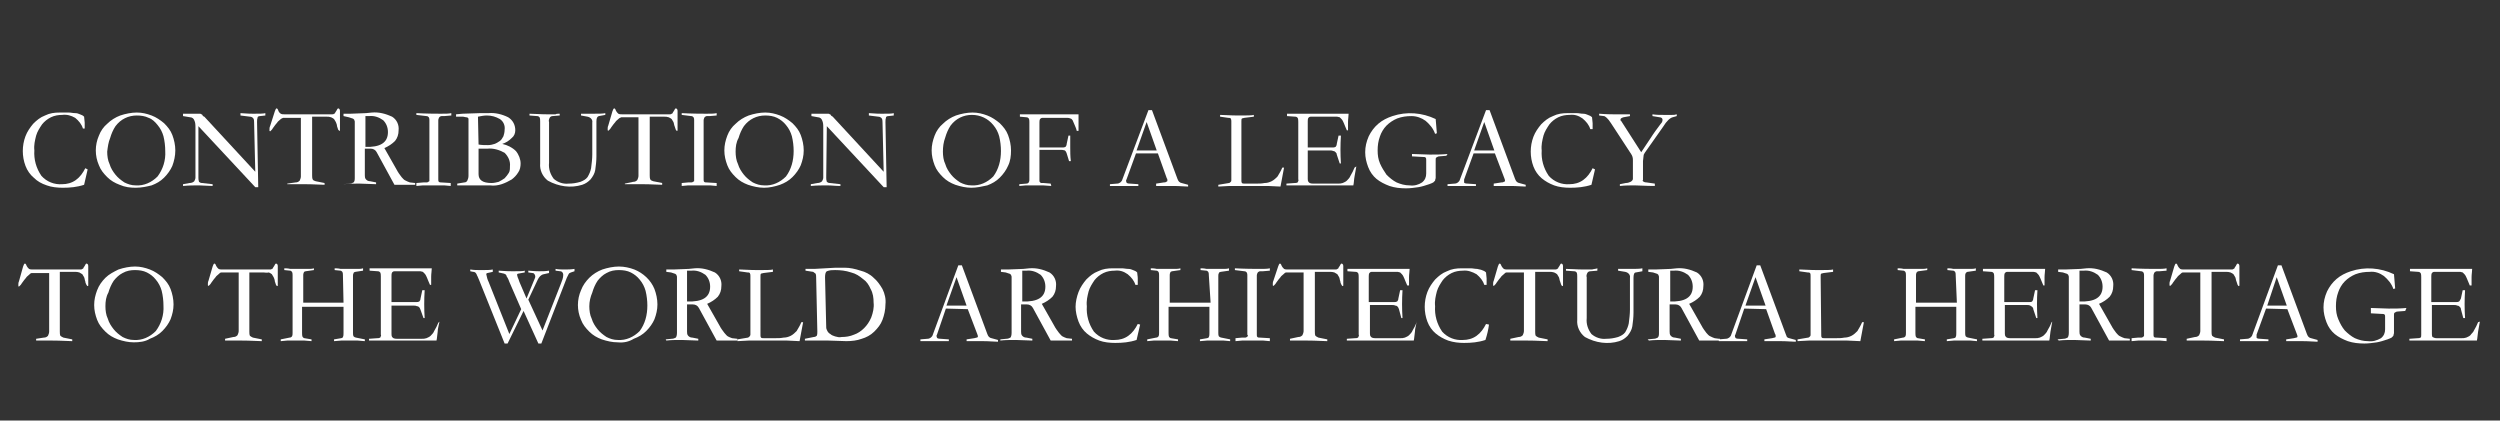 <?xml version="1.0" encoding="utf-8"?>
<!-- Generator: Adobe Illustrator 22.1.0, SVG Export Plug-In . SVG Version: 6.00 Build 0)  -->
<svg version="1.1" id="图层_1" xmlns="http://www.w3.org/2000/svg" xmlns:xlink="http://www.w3.org/1999/xlink" x="0px" y="0px"
	 viewBox="0 0 422.1 71" style="enable-background:new 0 0 422.1 71;" xml:space="preserve">
<rect x="0" y="0" width="422.1" height="71" fill="#333333" stroke="none"/>
<style type="text/css">
	.st0{fill:#FFFFFF;}
</style>
<path class="st0" d="M14.8,28.6c-0.2,0.9-0.4,1.7-0.6,2.6c-1.2,0.4-2.4,0.5-3.6,0.5c-0.9,0-1.9-0.1-2.7-0.4C7,31,6.3,30.6,5.7,30
	c-0.6-0.5-1.1-1.2-1.4-2c-0.6-1.6-0.6-3.4,0-5c0.3-0.8,0.8-1.5,1.3-2.1c0.6-0.6,1.2-1.1,2-1.4c0.8-0.4,1.6-0.5,2.5-0.5
	c0.6,0,1.1,0,1.5,0c0.4,0,0.7,0.1,1.1,0.1c0.3,0,0.6,0.1,0.8,0.2c0.3,0.1,0.5,0.2,0.7,0.4c0,0.3,0.1,0.7,0.1,1s0,0.7,0,1H14
	c-0.2-0.7-0.7-1.3-1.3-1.8c-0.7-0.4-1.4-0.6-2.2-0.5c-0.6,0-1.3,0.1-1.9,0.4c-0.6,0.3-1.1,0.7-1.5,1.2c-0.4,0.6-0.8,1.2-1,1.9
	c-0.2,0.8-0.4,1.6-0.3,2.5c-0.1,1.5,0.3,3,1.2,4.3c0.9,1,2.2,1.5,3.5,1.4c0.8,0,1.6-0.2,2.3-0.7c0.7-0.5,1.2-1.2,1.6-2L14.8,28.6z"
	/>
<path class="st0" d="M22.9,31.7c-0.9,0-1.8-0.1-2.7-0.5c-0.8-0.3-1.5-0.7-2.1-1.3c-0.6-0.6-1.1-1.2-1.4-2c-0.7-1.6-0.7-3.4,0-5
	c0.3-0.8,0.8-1.5,1.4-2c0.6-0.6,1.4-1.1,2.2-1.4c0.9-0.3,1.9-0.5,2.8-0.5c0.9,0,1.7,0.2,2.5,0.5c0.8,0.3,1.5,0.8,2.1,1.3
	c0.6,0.6,1.1,1.2,1.4,2c0.3,0.8,0.5,1.7,0.5,2.6c0,0.9-0.2,1.8-0.5,2.6c-0.3,0.7-0.8,1.4-1.4,2c-0.6,0.6-1.3,1-2.1,1.3
	C24.8,31.5,23.9,31.7,22.9,31.7z M18.1,25.6c0,0.7,0.1,1.5,0.4,2.1c0.2,0.7,0.6,1.3,1,1.8c0.4,0.5,0.9,0.9,1.5,1.3
	c0.6,0.3,1.2,0.5,1.9,0.5c1.4,0.1,2.7-0.5,3.7-1.5c0.9-1.2,1.4-2.7,1.3-4.3c0-0.8-0.1-1.7-0.3-2.5c-0.2-0.7-0.5-1.3-1-1.9
	c-0.4-0.5-0.9-1-1.5-1.2c-0.6-0.3-1.3-0.4-2-0.4c-1.4,0-2.7,0.6-3.6,1.8c-0.4,0.6-0.7,1.3-0.9,2C18.3,24,18.2,24.8,18.1,25.6z"/>
<path class="st0" d="M33.5,30c0,0.2,0,0.4,0.1,0.7c0.1,0.1,0.3,0.2,0.5,0.2l1.8,0.2v0.3c-0.8,0-1.6-0.1-2.3-0.1
	c-0.8,0-1.7,0-2.7,0.1v-0.3l1.1-0.2c0.3,0,0.6-0.1,0.8-0.3c0.1-0.2,0.2-0.4,0.2-0.6v-8.4c0-0.5,0-0.9-0.2-1.3
	c-0.1-0.3-0.4-0.5-0.7-0.5l-1.2-0.2v-0.4h2.4h0.4c0.1,0,0.2,0,0.3,0.1c0.1,0,0.2,0.1,0.2,0.2c0.1,0.1,0.2,0.2,0.3,0.2l8.6,9.3
	l-0.2-8.4c0-0.2,0-0.5-0.2-0.7c-0.1-0.1-0.3-0.2-0.5-0.2l-1.6-0.2v-0.4c0.4,0,1.1,0.1,2.1,0.1s1.8,0,2.1-0.1v0.4l-0.9,0.1
	c-0.2,0-0.4,0.1-0.4,0.2c-0.1,0.3-0.1,0.5-0.1,0.8l0.2,11h-0.5l-9.6-10.3L33.5,30z"/>
<path class="st0" d="M46.4,18.8c0.1-0.3,0.2-0.5,0.3-0.5s0.2,0.1,0.3,0.4c0.1,0.3,0.3,0.4,0.4,0.5c0.2,0.1,0.4,0.1,0.6,0.1h8.1
	c0.1,0,0.2,0,0.3-0.1c0.1,0,0.2-0.1,0.2-0.2c0.1-0.1,0.1-0.2,0.2-0.3c0.1-0.2,0.2-0.4,0.3-0.4c0.1,0,0.3,0.1,0.3,0.4v3.1
	c0,0.1,0,0.2,0,0.2c0,0.1-0.1,0.1-0.1,0.1s-0.1-0.1-0.2-0.2c-0.1-0.2-0.1-0.4-0.2-0.6c0-0.2-0.1-0.5-0.2-0.7
	c-0.1-0.2-0.2-0.3-0.3-0.5c-0.1-0.1-0.3-0.2-0.5-0.3c-0.3-0.1-0.5-0.1-0.8-0.1h-2.4v9.9c0,0.2,0,0.5,0.1,0.7
	c0.1,0.2,0.3,0.2,0.5,0.3l1.5,0.3v0.3c-0.7,0-1.8-0.1-3.4-0.1h-1.9c-0.5,0-0.8,0-1,0V31l1.4-0.2c0.3,0,0.5-0.1,0.7-0.3
	c0.1-0.2,0.2-0.5,0.2-0.7v-9.9h-2.4c-0.2,0-0.4,0-0.6,0c-0.2,0.1-0.3,0.1-0.5,0.3c-0.2,0.2-0.4,0.3-0.5,0.5
	c-0.2,0.2-0.4,0.5-0.7,0.9c-0.1,0.2-0.2,0.3-0.4,0.5c-0.1,0.1-0.1,0.1-0.2,0c0-0.1,0-0.2,0-0.3c0-0.1,0-0.3,0.1-0.5L46.4,18.8z"/>
<path class="st0" d="M58,31.1l1-0.1c0.3,0,0.5-0.1,0.7-0.2c0.2-0.2,0.2-0.5,0.2-0.8v-9c0-0.2,0-0.3,0-0.5c0-0.1-0.1-0.2-0.1-0.3
	c-0.1-0.1-0.2-0.2-0.3-0.2c-0.2-0.1-0.4-0.1-0.6-0.2L58,19.6c0-0.1,0-0.1,0-0.2c0,0,0-0.1,0-0.2h0.7c0.2,0,0.3,0,0.5,0l2.6-0.1
	c0.3,0,0.7-0.1,1-0.1c1.2-0.1,2.3,0.2,3.4,0.7c0.8,0.5,1.2,1.4,1.1,2.3c0,0.7-0.2,1.3-0.6,1.8c-0.5,0.5-1.1,0.9-1.8,1.2l2.1,3.7
	c0.2,0.4,0.5,0.8,0.8,1.2c0.2,0.2,0.4,0.5,0.7,0.6c0.2,0.1,0.4,0.2,0.7,0.3l0.9,0.1v0.3h-0.9h-2h-0.6l-3-5.5c-0.2-0.4-0.6-0.6-1-0.6
	h-1v4.5c0,0.2,0,0.5,0.2,0.7c0.2,0.2,0.4,0.3,0.7,0.3l1,0.2v0.3c-0.9,0-1.9-0.1-2.8-0.1s-1.8,0-2.6,0.1L58,31.1z M61.6,24.8
	c2.6,0.1,3.9-0.7,3.9-2.5c0-0.8-0.3-1.5-0.8-2c-0.7-0.5-1.5-0.8-2.4-0.7H62h-0.3V24.8z"/>
<path class="st0" d="M72.5,30.3v-10c0-0.2,0-0.3-0.1-0.5c-0.1-0.1-0.2-0.2-0.4-0.2l-1.7-0.2v-0.3c0.1,0,1.5,0.1,4.1,0.1
	c0.8,0,1.4,0,1.8-0.1v0.4l-1.2,0.1h-0.4c-0.1,0-0.2,0-0.3,0.1c-0.1,0-0.1,0.1-0.2,0.2c0,0.1-0.1,0.2-0.1,0.4v10c0,0.2,0,0.3,0.1,0.4
	c0.1,0.1,0.3,0.1,0.4,0.1l1.6,0.1v0.5l-1.1-0.1h-1.8h-1.8l-1.1,0.1v-0.5l1.2-0.1H72c0.1,0,0.2,0,0.3-0.1c0.1,0,0.1-0.1,0.2-0.1
	C72.5,30.5,72.5,30.4,72.5,30.3z"/>
<path class="st0" d="M77,19.7v-0.4l1.1-0.1l3-0.1l1.4,0c1.1-0.1,2.3,0.2,3.3,0.7c0.8,0.5,1.2,1.3,1.2,2.2c0,0.5-0.2,1-0.6,1.3
	c-0.5,0.5-1,0.8-1.6,1c0.9,0.2,1.7,0.6,2.3,1.2c0.5,0.6,0.8,1.4,0.8,2.1c0,0.5-0.1,1.1-0.4,1.5c-0.3,0.5-0.7,0.9-1.1,1.2
	c-0.5,0.3-1.1,0.6-1.7,0.8c-0.6,0.2-1.3,0.3-2,0.2h-5.5V31l1.2-0.2c0.2,0,0.4-0.1,0.5-0.3c0.1-0.2,0.2-0.5,0.2-0.8v-9.3
	c0-0.1,0-0.2,0-0.3c0-0.1,0-0.1-0.1-0.2c-0.1-0.1-0.2-0.1-0.3-0.1l-0.5-0.1L77,19.7z M80.8,24.4c0.5,0.1,1.1,0.1,1.6,0.1
	c0.4,0,0.8-0.1,1.1-0.2c0.3-0.1,0.6-0.3,0.9-0.5c0.3-0.2,0.4-0.5,0.6-0.8c0.1-0.3,0.2-0.7,0.2-1.1c0.1-0.7-0.2-1.4-0.8-1.8
	c-0.7-0.4-1.4-0.6-2.2-0.6c-0.5,0-1,0.1-1.5,0.2L80.8,24.4z M80.8,25.1v4.3c0,1,0.7,1.5,2.2,1.5c0.4,0,0.8-0.1,1.2-0.2
	c0.4-0.2,0.7-0.4,1-0.6c0.3-0.3,0.5-0.6,0.7-0.9c0.2-0.3,0.2-0.7,0.2-1.1c0.1-0.9-0.3-1.7-0.9-2.3c-0.9-0.5-1.9-0.8-2.9-0.7h-0.7
	L80.8,25.1z"/>
<path class="st0" d="M94.5,19.2v0.3l-1.2,0.1c-0.2,0-0.4,0.1-0.5,0.3c-0.1,0.2-0.2,0.5-0.1,0.7v6.9c-0.1,1,0.2,1.9,0.8,2.7
	c0.7,0.6,1.6,0.9,2.5,0.8c0.7,0,1.3-0.1,2-0.3c0.5-0.2,0.9-0.4,1.2-0.8c0.3-0.5,0.5-1,0.6-1.5c0.1-0.8,0.2-1.6,0.2-2.3v-5.4
	c0.1-0.5-0.3-0.9-0.8-1c0,0,0,0,0,0l-1.1-0.2v-0.3c0.2,0,0.4,0,0.8,0c0.3,0,0.8,0,1.2,0c1,0,1.7,0,2.1-0.1v0.3l-1.1,0.2
	c-0.3,0.1-0.4,0.4-0.4,0.9v5.9c0,0.8-0.1,1.6-0.2,2.3c-0.1,0.6-0.4,1.1-0.8,1.6c-0.4,0.4-0.8,0.7-1.4,0.9c-1.9,0.6-4,0.3-5.8-0.7
	c-0.9-0.7-1.4-1.8-1.3-2.9v-7.1c0-0.2,0-0.5-0.1-0.7c-0.1-0.1-0.2-0.2-0.4-0.2l-1.3-0.1v-0.3c0.8,0,1.8,0.1,3,0.1h1.4
	C93.9,19.2,94.2,19.2,94.5,19.2z"/>
<path class="st0" d="M103.4,18.8c0.1-0.3,0.2-0.5,0.3-0.5c0.1,0,0.2,0.1,0.3,0.4c0.1,0.2,0.2,0.3,0.4,0.5c0.2,0.1,0.4,0.1,0.6,0.1
	h8.1c0.1,0,0.2,0,0.3-0.1c0.1,0,0.2-0.1,0.2-0.2c0.1-0.1,0.1-0.2,0.2-0.3c0.1-0.2,0.2-0.4,0.3-0.4s0.3,0.1,0.3,0.4v3.1
	c0,0.1,0,0.2,0,0.2c0,0.1-0.1,0.1-0.1,0.1c-0.1,0-0.1-0.1-0.2-0.2c-0.1-0.2-0.1-0.4-0.2-0.6c-0.1-0.2-0.1-0.5-0.2-0.7
	c-0.1-0.2-0.2-0.3-0.3-0.5c-0.1-0.1-0.3-0.2-0.5-0.3c-0.3-0.1-0.5-0.1-0.8-0.1h-2.4v9.9c0,0.2,0,0.5,0.1,0.7
	c0.1,0.2,0.3,0.2,0.5,0.3l1.5,0.3v0.3c-0.7,0-1.8-0.1-3.4-0.1h-1.9c-0.5,0-0.8,0-1,0V31l1.4-0.3c0.3,0,0.5-0.1,0.7-0.3
	c0.1-0.2,0.2-0.5,0.2-0.7v-9.9h-2.3c-0.2,0-0.4,0-0.6,0c-0.2,0.1-0.3,0.1-0.5,0.3c-0.2,0.2-0.4,0.3-0.5,0.5
	c-0.2,0.2-0.4,0.5-0.7,0.9c-0.1,0.2-0.2,0.3-0.4,0.5c-0.1,0.1-0.1,0.1-0.2,0c0-0.1,0-0.2,0-0.3c0-0.1,0-0.3,0.1-0.5L103.4,18.8z"/>
<path class="st0" d="M117.2,30.3v-10c0-0.2,0-0.3-0.1-0.5c-0.1-0.1-0.2-0.2-0.4-0.2l-1.6-0.2v-0.3c0.1,0,1.5,0.1,4.1,0.1
	c0.8,0,1.4,0,1.8-0.1v0.4l-1.2,0.1h-0.4c-0.1,0-0.2,0-0.3,0.1c-0.1,0-0.1,0.1-0.2,0.2c0,0.1-0.1,0.2-0.1,0.4v10c0,0.2,0,0.3,0.1,0.4
	c0.1,0.1,0.2,0.1,0.4,0.1l1.7,0.1v0.5l-1.1-0.1H118h-1.8l-1.1,0.1v-0.5l1.1-0.1c0.2,0,0.3,0,0.5,0c0.1,0,0.2,0,0.3-0.1
	c0.1,0,0.1-0.1,0.2-0.1C117.2,30.5,117.2,30.4,117.2,30.3z"/>
<path class="st0" d="M129,31.7c-0.9,0-1.8-0.2-2.7-0.5c-0.8-0.3-1.5-0.7-2.1-1.3c-0.6-0.6-1.1-1.2-1.4-2c-0.3-0.8-0.5-1.6-0.5-2.5
	c0-0.9,0.2-1.7,0.5-2.5c0.3-0.8,0.8-1.5,1.4-2c0.6-0.6,1.4-1.1,2.2-1.4c0.9-0.3,1.9-0.5,2.8-0.5c0.9,0,1.7,0.2,2.5,0.5
	c0.8,0.3,1.5,0.8,2.1,1.3c0.6,0.6,1.1,1.2,1.4,2c0.3,0.8,0.5,1.7,0.5,2.6c0,0.9-0.2,1.7-0.5,2.5c-0.3,0.7-0.8,1.4-1.4,2
	c-0.6,0.6-1.3,1-2.1,1.3C130.8,31.5,129.9,31.7,129,31.7z M124.2,25.6c0,0.7,0.1,1.5,0.4,2.1c0.2,0.7,0.6,1.3,1,1.8
	c0.4,0.5,0.9,0.9,1.5,1.3c0.6,0.3,1.2,0.5,1.9,0.5c1.4,0.1,2.7-0.5,3.7-1.5c0.9-1.2,1.3-2.7,1.3-4.3c0-0.8-0.1-1.7-0.3-2.5
	c-0.2-0.7-0.5-1.3-1-1.9c-0.4-0.5-0.9-0.9-1.5-1.2c-0.6-0.3-1.3-0.4-2-0.4c-1.4,0-2.7,0.6-3.6,1.8c-0.4,0.6-0.7,1.3-0.9,2
	C124.3,24,124.2,24.8,124.2,25.6z"/>
<path class="st0" d="M139.5,30c0,0.2,0,0.4,0.1,0.7c0.1,0.1,0.3,0.2,0.5,0.2l1.8,0.2v0.3c-0.8,0-1.5-0.1-2.3-0.1
	c-0.8,0-1.7,0-2.7,0.1v-0.3l1.1-0.2c0.3,0,0.6-0.1,0.8-0.3c0.1-0.2,0.2-0.4,0.2-0.6v-8.4c0-0.5,0-0.9-0.2-1.3
	c-0.1-0.3-0.4-0.5-0.7-0.5l-1.1-0.2v-0.4h2.4h0.4c0.1,0,0.2,0,0.3,0.1c0.1,0,0.2,0.1,0.2,0.2l0.3,0.2l8.6,9.3l-0.2-8.4
	c0-0.2,0-0.5-0.2-0.7c-0.1-0.1-0.3-0.2-0.5-0.2l-1.6-0.2v-0.4c0.4,0,1.1,0.1,2.1,0.1c1.1,0,1.8,0,2.1-0.1v0.4l-0.9,0.1
	c-0.2,0-0.4,0.1-0.4,0.2c-0.1,0.3-0.1,0.5-0.1,0.8l0.2,11h-0.5l-9.6-10.3L139.5,30z"/>
<path class="st0" d="M164,31.7c-0.9,0-1.8-0.2-2.7-0.5c-0.8-0.3-1.5-0.7-2.1-1.3c-0.6-0.6-1.1-1.2-1.4-2c-0.3-0.8-0.5-1.6-0.5-2.5
	c0-0.9,0.2-1.7,0.5-2.5c0.3-0.8,0.8-1.5,1.4-2c0.6-0.6,1.4-1.1,2.2-1.4c0.9-0.3,1.9-0.5,2.8-0.5c0.9,0,1.7,0.2,2.5,0.5
	c0.8,0.3,1.5,0.8,2.1,1.3c0.6,0.6,1.1,1.2,1.4,2c0.3,0.8,0.5,1.7,0.5,2.6c0,0.9-0.1,1.8-0.5,2.6c-0.3,0.7-0.8,1.4-1.4,2
	c-0.6,0.6-1.3,1-2.1,1.3C165.8,31.5,164.9,31.7,164,31.7z M159.2,25.6c0,0.7,0.1,1.5,0.4,2.1c0.2,0.7,0.6,1.3,1,1.8
	c0.4,0.5,0.9,0.9,1.5,1.3c0.6,0.3,1.2,0.5,1.9,0.5c1.4,0.1,2.7-0.5,3.7-1.5c0.9-1.2,1.3-2.7,1.3-4.3c0-0.8-0.1-1.7-0.3-2.5
	c-0.2-0.7-0.5-1.3-1-1.9c-0.9-1.1-2.2-1.7-3.6-1.7c-1.4,0-2.7,0.6-3.6,1.8c-0.4,0.6-0.7,1.3-0.9,2C159.3,24,159.2,24.8,159.2,25.6z"
	/>
<path class="st0" d="M177.5,31.4l-1.4-0.1h-1.5h-1.4l-1.1,0.1v-0.3l1.2-0.1c0.2,0,0.3-0.1,0.4-0.2c0.1-0.2,0.1-0.3,0.1-0.5v-9.7
	c0-0.2,0-0.4-0.1-0.6c-0.1-0.1-0.2-0.2-0.4-0.2l-1.1-0.1v-0.4h2.3h6.6h1c0,0.2,0,0.4,0,0.6v1.6c0,0.2,0,0.4,0,0.6h-0.3
	c-0.1-0.5-0.3-0.8-0.4-1.1c-0.1-0.2-0.2-0.5-0.3-0.7c-0.1-0.1-0.2-0.3-0.4-0.3c-0.2-0.1-0.4-0.1-0.5-0.1h-4.1c-0.2,0-0.3,0-0.5,0.2
	c-0.1,0.2-0.1,0.4-0.1,0.6v4.2h3.9c0.2,0,0.3,0,0.5-0.1c0.1-0.1,0.2-0.3,0.2-0.5l0.3-1.4h0.3c0,0.2,0,0.5,0,0.8s0,0.7,0,1.1
	c0,0.8,0,1.6,0.1,2.4h-0.3l-0.4-1.3c-0.1-0.3-0.2-0.4-0.3-0.5c-0.3-0.1-0.5-0.1-0.8-0.1h-3.5v4.9c0,0.1,0,0.3,0,0.4
	c0,0.1,0.1,0.1,0.1,0.2c0.1,0,0.1,0.1,0.2,0.1c0.1,0,0.2,0,0.4,0l1.2,0.1L177.5,31.4z"/>
<path class="st0" d="M191.8,25.9l-1.6,4.4c-0.1,0.1-0.1,0.3,0,0.5c0,0.1,0.2,0.2,0.6,0.2l1.4,0.1v0.3h-0.8h-3.2h-0.8v-0.3l1.2-0.1
	c0.4,0,0.8-0.3,0.9-0.7l4.4-11.7h0.6l4.3,11.6c0.1,0.2,0.1,0.3,0.3,0.5c0.1,0.1,0.3,0.2,0.4,0.2l1.1,0.3v0.3c-0.6,0-1.4-0.1-2.5-0.1
	h-1H196h-0.8V31l1.3-0.2c0.1,0,0.3,0,0.4-0.1c0.1,0,0.1-0.1,0.2-0.1c0-0.1,0-0.1,0-0.2c0-0.1,0-0.2-0.1-0.3l-1.5-4.2L191.8,25.9z
	 M195.3,25.4l-1.7-4.8l-1.7,4.8H195.3z"/>
<path class="st0" d="M209.6,30.5c0,0.1,0,0.3,0.1,0.4c0.1,0.1,0.2,0.1,0.5,0.1h1.8c0.6,0,1,0,1.5-0.1c0.4,0,0.8-0.1,1.2-0.3
	c0.4-0.2,0.7-0.5,1-0.8c0.3-0.5,0.6-1,0.8-1.5h0.3l-0.6,3.2l-2.1-0.1h-3.3h-3.2l-1.9,0.1v-0.3l1.2-0.2c0.2,0,0.4-0.1,0.6-0.1
	c0.1,0,0.2-0.1,0.3-0.2c0.1-0.1,0.1-0.2,0.1-0.3v-9.9c0-0.2,0-0.3-0.1-0.5c-0.1-0.1-0.2-0.1-0.4-0.1l-1.4-0.2v-0.3
	c0.7,0,1.7,0.1,3.1,0.1c1.4,0,2.3,0,2.6-0.1v0.3l-1.6,0.2c-0.1,0-0.3,0.1-0.4,0.1c-0.1,0.1-0.1,0.2-0.1,0.5L209.6,30.5z"/>
<path class="st0" d="M229,28.1c-0.1,0.6-0.2,1.2-0.3,1.7s-0.1,1.1-0.2,1.5c-0.8,0-1.7,0-2.6,0h-6.1c-1,0-1.8,0-2.6,0v-0.3l1.4-0.1
	c0.2,0,0.3,0,0.5-0.1c0.1-0.2,0.2-0.4,0.1-0.5v-9.7c0-0.2,0-0.5-0.1-0.7c-0.1-0.1-0.2-0.2-0.4-0.2l-1.4-0.1v-0.4c0.5,0,1.2,0,2.1,0
	h6.3c0.8,0,1.5,0,2,0c0,0.4-0.1,0.9-0.1,1.4s0,1,0,1.4h-0.2c-0.2-0.5-0.4-0.9-0.5-1.2c-0.1-0.2-0.2-0.5-0.4-0.7
	c-0.1-0.1-0.2-0.2-0.3-0.3c-0.1,0-0.3-0.1-0.5-0.1h-4.4c-0.2,0-0.3,0.1-0.4,0.2c-0.1,0.2-0.1,0.4-0.1,0.6v4.4h4.2
	c0.2,0,0.3,0,0.5-0.1c0.1-0.1,0.2-0.3,0.2-0.5l0.3-1.4h0.4c-0.1,1.6-0.1,3.1,0,4.7h-0.2l-0.5-1.5c0-0.2-0.1-0.3-0.2-0.4
	c-0.1-0.1-0.2-0.2-0.4-0.2c-0.2-0.1-0.4-0.1-0.5-0.1h-3.8v4.8c0,0.2,0,0.4,0.2,0.6c0.1,0.1,0.3,0.2,0.7,0.2h4.2c0.3,0,0.5,0,0.8-0.1
	c0.2-0.1,0.5-0.2,0.7-0.4c0.2-0.2,0.5-0.5,0.6-0.8c0.3-0.5,0.5-0.9,0.7-1.4L229,28.1z"/>
<path class="st0" d="M244.2,26.3l-1.2,0.1c-0.2,0-0.3,0.1-0.5,0.2c-0.1,0.1-0.1,0.2-0.1,0.4v2.2c0,0.3,0,0.6,0,0.8
	c0,0.2-0.1,0.3-0.1,0.5c-0.1,0.1-0.2,0.2-0.3,0.3c-0.2,0.1-0.4,0.2-0.7,0.3c-0.6,0.2-1.2,0.4-1.8,0.5c-0.7,0.1-1.4,0.2-2.1,0.2
	c-1,0-1.9-0.1-2.8-0.4c-0.8-0.3-1.6-0.7-2.2-1.2c-0.6-0.5-1.1-1.2-1.4-2c-0.3-0.8-0.5-1.6-0.5-2.5c0-0.9,0.2-1.8,0.6-2.7
	c0.4-0.8,0.9-1.5,1.6-2.1c0.7-0.6,1.5-1,2.4-1.3c2.4-0.8,5-0.6,7.3,0.5l0.2,2.4l-0.3,0.1c-0.3-0.9-0.9-1.6-1.6-2.2
	c-0.7-0.5-1.5-0.8-2.4-0.8c-0.8,0-1.6,0.1-2.4,0.4c-0.7,0.3-1.3,0.7-1.8,1.2c-0.5,0.5-0.9,1.2-1.1,1.8c-0.3,0.8-0.4,1.6-0.4,2.4
	c0,0.8,0.1,1.5,0.4,2.2c0.3,0.7,0.7,1.3,1.1,1.9c0.5,0.5,1.1,1,1.7,1.3c0.7,0.3,1.4,0.5,2.2,0.5c0.8,0.1,1.5-0.1,2.1-0.5
	c0.5-0.4,0.7-0.9,0.7-1.5V27c0-0.1,0-0.3-0.1-0.4c-0.1-0.1-0.3-0.1-0.5-0.1l-1.8-0.1v-0.4c1,0,2,0.1,3,0.1c1,0,2,0,3-0.1L244.2,26.3
	z"/>
<path class="st0" d="M248.8,25.9l-1.6,4.4c0,0.1,0,0.3,0,0.5c0,0.1,0.2,0.2,0.6,0.2l1.4,0.1v0.3h-0.8h-3.2h-0.8v-0.3l1.2-0.1
	c0.4,0,0.8-0.3,0.9-0.7l4.4-11.7h0.6l4.3,11.6c0.1,0.2,0.1,0.3,0.3,0.5c0.1,0.1,0.3,0.2,0.4,0.2l1.1,0.3v0.3c-0.6,0-1.5-0.1-2.5-0.1
	h-1H253h-0.8V31l1.3-0.2c0.1,0,0.3,0,0.4-0.1c0.1,0,0.2-0.1,0.2-0.1c0-0.1,0-0.1,0-0.2c0-0.1-0.1-0.2-0.1-0.3l-1.6-4.2L248.8,25.9z
	 M252.3,25.4l-1.7-4.8l-1.7,4.8H252.3z"/>
<path class="st0" d="M269.3,28.6c-0.2,0.9-0.4,1.7-0.6,2.6c-1.2,0.4-2.4,0.5-3.6,0.5c-0.9,0-1.9-0.1-2.7-0.4
	c-0.8-0.3-1.5-0.7-2.1-1.2c-0.6-0.5-1.1-1.2-1.4-2c-0.6-1.6-0.6-3.4,0-5c0.3-0.8,0.8-1.5,1.3-2.1c0.6-0.6,1.2-1.1,2-1.4
	c0.8-0.4,1.6-0.5,2.5-0.5c0.6,0,1.1,0,1.5,0c0.4,0,0.7,0.1,1.1,0.1c0.3,0,0.6,0.1,0.8,0.2c0.3,0.1,0.5,0.2,0.7,0.4
	c0,0.3,0.1,0.7,0.1,1c0,0.3,0,0.7,0,1h-0.4c-0.2-0.7-0.7-1.3-1.3-1.8c-0.7-0.5-1.4-0.7-2.2-0.6c-0.6,0-1.3,0.1-1.9,0.4
	c-0.6,0.3-1.1,0.7-1.5,1.2c-0.4,0.6-0.8,1.2-1,1.9c-0.2,0.8-0.4,1.6-0.3,2.5c-0.1,1.5,0.3,3,1.2,4.3c0.9,1,2.2,1.5,3.5,1.4
	c0.8,0,1.6-0.2,2.3-0.7c0.7-0.5,1.2-1.2,1.6-2L269.3,28.6z"/>
<path class="st0" d="M278,30.8l1.4,0.2v0.4c-1.5,0-2.7-0.1-3.4-0.1s-1.6,0-2.5,0.1v-0.3l1-0.2c0.3,0,0.6-0.1,0.8-0.2
	c0.2-0.1,0.4-0.3,0.4-0.5V27c0-0.4-0.1-0.7-0.3-1l-3.4-5.2c-0.5-0.8-1-1.2-1.2-1.2l-0.8-0.1v-0.3c0.2,0,1,0.1,2.4,0.1h1.7
	c0.5,0,0.9,0,1.1,0v0.3l-1.1,0.2c-0.3,0.1-0.5,0.2-0.5,0.4c0,0.1,0,0.2,0.1,0.2l3.4,5.3c0.5-0.8,1.1-1.6,1.6-2.4
	c0.5-0.8,1.1-1.6,1.7-2.4c0.2-0.2,0.3-0.4,0.3-0.7c0-0.2-0.2-0.4-0.5-0.4l-1.2-0.2v-0.3c0.6,0.1,1.3,0.1,1.9,0.1c0.6,0,1.1,0,1.4,0
	c0.3,0,0.5,0,0.8-0.1v0.3l-0.7,0.2c-0.4,0.1-1,0.6-1.6,1.6l-3.1,4.4c-0.1,0.2-0.2,0.3-0.2,0.5c0,0.3-0.1,0.6-0.1,0.9v3.2
	C277.2,30.5,277.5,30.8,278,30.8z"/>
<path class="st0" d="M3.9,45c0.1-0.3,0.2-0.5,0.3-0.5c0.1,0,0.2,0.1,0.3,0.4c0.1,0.2,0.2,0.3,0.4,0.5c0.2,0.1,0.4,0.1,0.6,0.1h8.1
	c0.1,0,0.2,0,0.3-0.1c0.1,0,0.2-0.1,0.2-0.2c0.1-0.1,0.1-0.2,0.2-0.3c0.1-0.2,0.2-0.4,0.3-0.4s0.3,0.1,0.3,0.4V48c0,0.1,0,0.2,0,0.2
	c0,0.1-0.1,0.1-0.1,0.1c-0.1,0-0.1-0.1-0.2-0.2c-0.1-0.2-0.2-0.4-0.2-0.6c-0.1-0.2-0.1-0.5-0.2-0.7c-0.1-0.2-0.2-0.3-0.3-0.5
	c-0.2-0.1-0.3-0.2-0.5-0.3c-0.3-0.1-0.5-0.1-0.8-0.1h-2.5V56c0,0.2,0,0.5,0.1,0.7c0.1,0.1,0.3,0.2,0.5,0.3l1.5,0.3v0.3
	c-0.7,0-1.8-0.1-3.4-0.1H7.1c-0.5,0-0.8,0-1,0v-0.3L7.4,57c0.3,0,0.5-0.1,0.7-0.3c0.1-0.2,0.2-0.5,0.2-0.7v-9.9H6
	c-0.2,0-0.4,0-0.6,0c-0.2,0-0.3,0.1-0.5,0.3c-0.2,0.2-0.4,0.3-0.5,0.5c-0.2,0.2-0.4,0.5-0.7,0.9c-0.1,0.2-0.2,0.3-0.4,0.5
	c-0.1,0.1-0.2,0.1-0.2,0c0-0.1,0-0.2,0-0.3c0-0.1,0-0.3,0.1-0.5L3.9,45z"/>
<path class="st0" d="M22.6,57.8c-0.9,0-1.8-0.2-2.7-0.5c-0.8-0.3-1.5-0.7-2.1-1.3c-0.6-0.6-1.1-1.2-1.4-2c-0.3-0.8-0.5-1.6-0.5-2.5
	c0-0.9,0.2-1.7,0.5-2.5c0.3-0.8,0.8-1.5,1.4-2.1c0.6-0.6,1.4-1,2.2-1.4c0.9-0.3,1.9-0.5,2.8-0.5c0.9,0,1.7,0.2,2.5,0.5
	c0.8,0.3,1.5,0.8,2.1,1.3c0.6,0.6,1.1,1.2,1.4,2c0.3,0.8,0.5,1.7,0.5,2.6c0,0.9-0.2,1.7-0.5,2.5c-0.3,0.7-0.8,1.4-1.4,2
	c-0.6,0.6-1.3,1-2.1,1.3C24.5,57.7,23.5,57.8,22.6,57.8z M17.8,51.7c0,0.7,0.1,1.5,0.4,2.1c0.2,0.7,0.6,1.3,1,1.8
	c0.4,0.5,0.9,0.9,1.5,1.3c0.6,0.3,1.2,0.5,1.9,0.5c1.4,0.1,2.7-0.5,3.7-1.5c0.9-1.2,1.4-2.7,1.3-4.3c0-0.8-0.1-1.7-0.3-2.5
	c-0.2-0.7-0.5-1.3-1-1.9c-0.4-0.5-0.9-0.9-1.5-1.2c-0.6-0.3-1.3-0.4-2-0.4c-0.7,0-1.4,0.1-2.1,0.5c-0.6,0.3-1.1,0.8-1.5,1.3
	c-0.4,0.6-0.7,1.3-0.9,2C17.9,50.1,17.8,50.9,17.8,51.7L17.8,51.7z"/>
<path class="st0" d="M35.9,45c0.1-0.3,0.2-0.5,0.3-0.5s0.2,0.1,0.3,0.4c0.1,0.2,0.2,0.3,0.4,0.5c0.2,0.1,0.4,0.1,0.6,0.1h8.1
	c0.1,0,0.2,0,0.3-0.1c0.1,0,0.2-0.1,0.2-0.2c0.1-0.1,0.1-0.2,0.2-0.3c0.1-0.2,0.2-0.4,0.3-0.4s0.3,0.1,0.3,0.4V48c0,0.1,0,0.2,0,0.2
	c0,0.1-0.1,0.1-0.1,0.1c-0.1,0-0.1-0.1-0.2-0.2c-0.1-0.2-0.1-0.4-0.2-0.6c0-0.2-0.1-0.5-0.2-0.7c-0.1-0.2-0.2-0.3-0.3-0.5
	c-0.1-0.1-0.3-0.2-0.5-0.3C45,46.1,44.8,46,44.5,46h-2.4V56c0,0.2,0,0.5,0.1,0.7c0.1,0.1,0.3,0.2,0.5,0.3l1.5,0.3v0.3
	c-0.7,0-1.8-0.1-3.4-0.1H39c-0.5,0-0.8,0-1,0v-0.3l1.4-0.3c0.3,0,0.5-0.1,0.7-0.3c0.1-0.2,0.2-0.5,0.2-0.7v-9.9H38
	c-0.2,0-0.4,0-0.6,0c-0.2,0-0.3,0.1-0.5,0.3c-0.2,0.2-0.4,0.3-0.5,0.5c-0.2,0.2-0.4,0.5-0.7,0.9c-0.1,0.2-0.2,0.3-0.4,0.5
	c-0.1,0.1-0.1,0.1-0.2,0c0-0.1,0-0.2,0-0.3c0-0.1,0-0.3,0.1-0.5L35.9,45z"/>
<path class="st0" d="M57.9,46.5c0-0.2,0-0.4-0.1-0.6c-0.1-0.1-0.2-0.2-0.3-0.2l-1-0.1v-0.3c0.2,0,0.6,0,1,0.1h1.4h1.4
	c0.4,0,0.7,0,1-0.1v0.4L60,45.9c-0.1,0-0.3,0.1-0.3,0.2c-0.1,0.2-0.1,0.3-0.1,0.5v9.6c0,0.2,0,0.4,0.1,0.6c0.1,0.1,0.3,0.2,0.4,0.2
	l1.5,0.3v0.3l-1.2-0.1H59h-1.4l-1.2,0.1v-0.3l1.2-0.2c0.1,0,0.3-0.1,0.3-0.2c0.1-0.2,0.1-0.4,0.1-0.7v-4.4H51v4.4
	c0,0.2,0,0.5,0.1,0.7c0.1,0.1,0.2,0.2,0.3,0.2l1.2,0.2v0.3l-1.2-0.1l-1.5,0h-1.4l-1.1,0.1v-0.3l1.5-0.3c0.2,0,0.3-0.1,0.4-0.2
	c0.1-0.2,0.1-0.4,0.1-0.6v-9.7c0-0.2,0-0.4-0.1-0.6c-0.1-0.1-0.2-0.2-0.3-0.2l-1-0.1v-0.3c0.2,0,0.6,0,1,0.1h1.5H52
	c0.4,0,0.7,0,1-0.1v0.3l-1.4,0.2c-0.1,0-0.3,0.1-0.3,0.2c-0.1,0.2-0.1,0.3-0.1,0.5v4.6H58L57.9,46.5z"/>
<path class="st0" d="M74.2,54.3c-0.1,0.6-0.3,1.2-0.3,1.7c-0.1,0.6-0.1,1.1-0.2,1.5l-2.6,0H65l-2.7,0v-0.3l1.4-0.1
	c0.2,0,0.3,0,0.5-0.1c0.1-0.2,0.2-0.4,0.1-0.5v-9.8c0-0.2,0-0.5-0.1-0.7c-0.1-0.1-0.2-0.2-0.4-0.2l-1.4-0.1v-0.4c0.5,0,1.2,0,2.1,0
	h6.3c0.8,0,1.5,0,2.1,0c0,0.4-0.1,0.9-0.1,1.4s0,1,0,1.4h-0.2c-0.2-0.5-0.4-0.9-0.5-1.2c-0.1-0.2-0.2-0.5-0.4-0.7
	c-0.1-0.1-0.2-0.2-0.3-0.3c-0.1,0-0.3-0.1-0.4-0.1h-4.4c-0.2,0-0.3,0.1-0.4,0.2c-0.1,0.2-0.1,0.4-0.1,0.6v4.4h4.2
	c0.2,0,0.3,0,0.5-0.1c0.1-0.1,0.2-0.3,0.2-0.5l0.3-1.4h0.4c-0.1,1.6-0.1,3.1,0,4.7h-0.2L71,52.3c-0.1-0.2-0.1-0.3-0.2-0.4
	c-0.1-0.1-0.2-0.2-0.4-0.2c-0.2-0.1-0.4-0.1-0.5-0.1h-3.8v4.8c0,0.2,0,0.4,0.2,0.6c0.1,0.1,0.3,0.2,0.7,0.2h4.2c0.3,0,0.5,0,0.8-0.1
	c0.2-0.1,0.5-0.2,0.7-0.4c0.2-0.2,0.5-0.5,0.6-0.8c0.3-0.5,0.5-0.9,0.7-1.4L74.2,54.3z"/>
<path class="st0" d="M89.2,50.6l2.4,5.2l3.1-7.9c0.2-0.5,0.4-1,0.4-1.5c0-0.3-0.2-0.6-0.5-0.6l-0.8-0.1v-0.3c0.5,0.1,1,0.1,1.5,0.1
	c0.6,0,1.1,0,1.7-0.1v0.4l-0.6,0.2c-0.2,0.1-0.3,0.1-0.4,0.3c-0.1,0.2-0.2,0.4-0.3,0.6L91.4,58h-0.5l-2.5-5.5L85.7,58h-0.5
	l-4.3-10.7l-0.3-0.7c-0.1-0.1-0.1-0.3-0.2-0.4c-0.1-0.1-0.1-0.2-0.2-0.2c-0.1-0.1-0.2-0.1-0.3-0.1l-0.5-0.1v-0.3
	c0.6,0.1,1.2,0.1,1.8,0.1c0.9,0,1.6,0,2-0.1v0.4l-0.9,0.2c-0.1,0-0.2,0.1-0.2,0.2c0.1,0.5,0.2,0.9,0.4,1.3l3.5,8.8l2-4.2l-2-4.6
	c-0.1-0.3-0.2-0.5-0.3-0.7c-0.1-0.1-0.2-0.3-0.2-0.4c-0.1-0.1-0.1-0.2-0.2-0.2c-0.1,0-0.1-0.1-0.2-0.1l-0.9-0.2v-0.3
	c0.4,0,1.1,0.1,2.3,0.1c1.1,0,1.9,0,2.1-0.1v0.3l-1.1,0.2c-0.1,0-0.2,0.1-0.2,0.2c0,0.1,0.1,0.3,0.1,0.4c0.1,0.2,0.2,0.5,0.3,0.8
	l1.2,2.8l1.4-3.4c0.1-0.2,0.1-0.4,0-0.6c-0.1-0.2-0.2-0.3-0.4-0.3l-0.7-0.1v-0.3c0.3,0,1,0.1,1.8,0.1c0.6,0,1.1,0,1.7-0.1v0.4
	l-0.9,0.2c-0.5,0.1-0.8,0.5-1,0.9L89.2,50.6z"/>
<path class="st0" d="M104.3,57.8c-0.9,0-1.8-0.2-2.7-0.5c-0.8-0.3-1.5-0.7-2.1-1.3c-0.6-0.6-1.1-1.2-1.4-2c-0.7-1.6-0.7-3.4,0-5
	c0.3-0.8,0.8-1.5,1.4-2.1c0.6-0.6,1.4-1.1,2.2-1.4c0.9-0.3,1.9-0.5,2.8-0.5c0.9,0,1.8,0.2,2.6,0.5c1.5,0.6,2.8,1.8,3.4,3.3
	c0.3,0.8,0.5,1.7,0.5,2.6c0,0.9-0.2,1.7-0.5,2.5c-0.3,0.7-0.8,1.4-1.4,2c-0.6,0.6-1.3,1-2.1,1.3C106.2,57.7,105.3,57.9,104.3,57.8z
	 M99.5,51.7c0,0.7,0.1,1.5,0.4,2.1c0.2,0.7,0.6,1.3,1,1.8c0.4,0.5,0.9,0.9,1.5,1.3c0.6,0.3,1.2,0.5,1.9,0.5c1.4,0.1,2.7-0.5,3.7-1.5
	c0.9-1.2,1.3-2.7,1.3-4.3c0-0.8-0.1-1.7-0.3-2.5c-0.2-0.7-0.5-1.3-1-1.9c-0.4-0.5-0.9-0.9-1.5-1.2c-0.6-0.3-1.3-0.4-2-0.4
	c-0.7,0-1.4,0.1-2.1,0.5c-0.6,0.3-1.1,0.8-1.5,1.3c-0.4,0.6-0.7,1.3-0.9,2C99.7,50.1,99.5,50.9,99.5,51.7L99.5,51.7z"/>
<path class="st0" d="M112.4,57.3l1-0.1c0.3,0,0.5-0.1,0.7-0.2c0.1-0.1,0.2-0.4,0.2-0.8v-9c0-0.2,0-0.3,0-0.5c0-0.1-0.1-0.2-0.1-0.3
	c-0.1-0.1-0.2-0.2-0.3-0.2c-0.2-0.1-0.4-0.1-0.6-0.2l-0.8-0.1c0-0.1,0-0.1,0-0.2c0-0.1,0-0.1,0-0.2h0.7c0.2,0,0.3,0,0.5,0l2.6-0.1
	c0.3,0,0.7-0.1,1-0.1c1.2-0.1,2.3,0.2,3.4,0.7c0.8,0.5,1.2,1.4,1.1,2.3c0,0.7-0.2,1.3-0.6,1.8c-0.5,0.5-1.1,0.9-1.8,1.2l2.1,3.7
	c0.2,0.4,0.5,0.8,0.8,1.2c0.2,0.2,0.4,0.5,0.6,0.6c0.2,0.1,0.4,0.2,0.7,0.3l0.9,0.1v0.3h-0.9h-2H121l-3-5.5c-0.2-0.4-0.6-0.6-1-0.6
	h-1V56c0,0.2,0,0.5,0.2,0.7c0.2,0.2,0.4,0.3,0.7,0.3l1,0.2v0.3c-0.9,0-1.9-0.1-2.8-0.1c-1,0-1.8,0-2.6,0.1L112.4,57.3z M116,50.9
	c2.6,0.1,3.9-0.7,3.9-2.5c0-0.8-0.3-1.5-0.8-2c-0.7-0.5-1.5-0.8-2.4-0.7h-0.3H116V50.9z"/>
<path class="st0" d="M128.4,56.6c0,0.1,0,0.3,0.1,0.4c0.1,0.1,0.2,0.1,0.5,0.1h1.8c0.6,0,1,0,1.5-0.1c0.4,0,0.8-0.1,1.2-0.3
	c0.4-0.2,0.7-0.5,1-0.8c0.3-0.5,0.6-1,0.8-1.5h0.3l-0.6,3.2l-2.1-0.1h-3.3h-3.2l-1.9,0.1v-0.3l1.2-0.2c0.2,0,0.4-0.1,0.6-0.1
	c0.2-0.1,0.4-0.3,0.4-0.5v-9.9c0-0.2,0-0.3-0.1-0.5c-0.1-0.1-0.2-0.1-0.4-0.1l-1.4-0.2v-0.3c0.7,0,1.7,0.1,3.1,0.1
	c1.4,0,2.3,0,2.6-0.1v0.4l-1.6,0.2c-0.1,0-0.3,0.1-0.4,0.1c-0.1,0.1-0.1,0.2-0.1,0.5L128.4,56.6z"/>
<path class="st0" d="M137.8,46.9c0-0.2,0-0.5-0.1-0.7c-0.1-0.1-0.3-0.2-0.4-0.3l-1.3-0.2v-0.3c0.4,0,0.9,0,1.5,0l1.8-0.1l1.8-0.1
	c0.6,0,1.1,0,1.5,0c0.9,0,1.8,0.2,2.7,0.5c0.8,0.2,1.6,0.6,2.2,1.2c0.6,0.5,1.1,1.2,1.5,1.9c0.4,0.8,0.6,1.7,0.5,2.6
	c0,0.9-0.2,1.8-0.5,2.6c-0.3,0.8-0.8,1.4-1.4,2c-0.6,0.6-1.4,1-2.1,1.2c-0.8,0.3-1.7,0.4-2.6,0.4l-3.1-0.1h-3.9v-0.3l1.5-0.3
	c0.2,0,0.4-0.1,0.5-0.2c0.1-0.2,0.1-0.5,0.1-0.7L137.8,46.9z M139.5,55.3c0,0.2,0.1,0.4,0.2,0.6c0.1,0.2,0.3,0.4,0.5,0.5
	c0.2,0.2,0.5,0.3,0.8,0.4c0.4,0.1,0.7,0.2,1.1,0.1c0.7,0,1.4-0.1,2.1-0.4c0.6-0.2,1.2-0.6,1.7-1.1c0.5-0.5,0.9-1.1,1.2-1.8
	c0.3-0.8,0.5-1.7,0.4-2.5c0-0.8-0.1-1.6-0.5-2.3c-0.3-0.7-0.7-1.3-1.3-1.7c-0.6-0.5-1.2-0.9-2-1.1c-0.9-0.3-1.8-0.4-2.7-0.4
	c-0.5,0-0.9,0-1.4,0.2c-0.2,0.1-0.3,0.5-0.3,1L139.5,55.3z"/>
<path class="st0" d="M159.7,52.1l-1.5,4.4c-0.1,0.1-0.1,0.3,0,0.5c0,0.1,0.2,0.2,0.6,0.2l1.4,0.1v0.3h-0.8h-3.2h-0.8v-0.3l1.2-0.1
	c0.4,0,0.8-0.3,0.9-0.7l4.3-11.7h0.6l4.3,11.6c0.1,0.2,0.1,0.3,0.3,0.5c0.1,0.1,0.3,0.2,0.4,0.2l1.1,0.3v0.3c-0.6,0-1.5-0.1-2.5-0.1
	h-1.1h-0.9h-0.8v-0.3l1.3-0.2l0.4-0.1c0.1,0,0.2-0.1,0.2-0.1c0-0.1,0-0.1,0-0.2c0-0.1-0.1-0.2-0.1-0.3l-1.6-4.2L159.7,52.1z
	 M163.2,51.6l-1.7-4.8l-1.7,4.8H163.2z"/>
<path class="st0" d="M168.9,57.3l1-0.1c0.3,0,0.5-0.1,0.7-0.2c0.1-0.1,0.2-0.4,0.2-0.8v-9c0-0.2,0-0.3,0-0.5c0-0.1-0.1-0.2-0.1-0.3
	c-0.1-0.1-0.2-0.2-0.3-0.2c-0.2-0.1-0.4-0.1-0.6-0.2l-0.8-0.1c0-0.1,0-0.1,0-0.2c0-0.1,0-0.1,0-0.2h0.7c0.2,0,0.3,0,0.5,0l2.6-0.1
	c0.3,0,0.7-0.1,1-0.1c1.2-0.1,2.3,0.2,3.4,0.7c0.8,0.5,1.2,1.4,1.1,2.3c0,0.7-0.2,1.3-0.6,1.8c-0.5,0.5-1.1,0.9-1.8,1.2l2.1,3.7
	c0.2,0.4,0.5,0.8,0.8,1.2c0.2,0.2,0.4,0.5,0.6,0.6c0.2,0.1,0.4,0.2,0.7,0.3l0.9,0.1v0.3h-0.9h-2h-0.7l-3-5.5c-0.2-0.4-0.6-0.6-1-0.6
	h-1V56c0,0.2,0,0.5,0.2,0.7c0.2,0.2,0.4,0.3,0.7,0.3l1,0.2v0.3c-0.9,0-1.9-0.1-2.8-0.1s-1.8,0-2.6,0.1L168.9,57.3z M172.6,50.9
	c2.6,0.1,3.9-0.7,3.9-2.5c0-0.8-0.3-1.5-0.8-2c-0.7-0.5-1.5-0.8-2.4-0.7h-0.3h-0.4V50.9z"/>
<path class="st0" d="M192.5,54.8c-0.2,0.9-0.4,1.7-0.6,2.6c-1.2,0.4-2.4,0.5-3.6,0.5c-0.9,0-1.9-0.1-2.7-0.4
	c-0.8-0.3-1.5-0.7-2.1-1.2c-0.6-0.5-1.1-1.2-1.4-2c-0.3-0.8-0.5-1.7-0.5-2.5c0-0.8,0.2-1.7,0.5-2.5c0.3-0.8,0.8-1.5,1.3-2.1
	c0.6-0.6,1.2-1.1,2-1.4c0.8-0.4,1.6-0.5,2.5-0.5c0.6,0,1.1,0,1.5,0c0.4,0,0.7,0.1,1.1,0.1c0.3,0,0.6,0.1,0.8,0.2
	c0.3,0.1,0.5,0.2,0.7,0.4c0,0.3,0.1,0.6,0.1,1c0,0.4,0,0.7,0,1.1h-0.4c-0.2-0.7-0.7-1.3-1.3-1.8c-0.7-0.5-1.4-0.7-2.2-0.6
	c-0.6,0-1.3,0.1-1.9,0.4c-0.6,0.3-1.1,0.7-1.5,1.2c-0.4,0.6-0.8,1.2-1,1.9c-0.2,0.8-0.4,1.6-0.3,2.5c-0.1,1.5,0.3,3,1.2,4.3
	c0.9,1,2.2,1.5,3.5,1.4c0.8,0,1.6-0.2,2.3-0.7c0.7-0.5,1.2-1.2,1.6-2L192.5,54.8z"/>
<path class="st0" d="M204.1,46.5c0-0.2,0-0.4-0.1-0.6c-0.1-0.1-0.2-0.2-0.3-0.2l-1-0.1v-0.3c0.2,0,0.6,0,1,0.1h1.4h1.4
	c0.4,0,0.7,0,1-0.1v0.4l-1.4,0.2c-0.1,0-0.3,0.1-0.3,0.2c-0.1,0.2-0.1,0.3-0.1,0.5v9.6c0,0.2,0,0.4,0.1,0.6c0.1,0.1,0.3,0.2,0.4,0.2
	l1.5,0.3v0.3l-1.1-0.1h-1.4h-1.4l-1.2,0.1v-0.3l1.2-0.2c0.1,0,0.3-0.1,0.3-0.2c0.1-0.2,0.1-0.4,0.1-0.7v-4.4h-6.9v4.4
	c0,0.2,0,0.5,0.1,0.7c0.1,0.1,0.2,0.2,0.3,0.2l1.2,0.2v0.3l-1.2-0.1h-1.5h-1.4l-1.1,0.1v-0.3l1.5-0.3c0.2,0,0.3-0.1,0.4-0.2
	c0.1-0.2,0.1-0.4,0.1-0.6v-9.7c0-0.2,0-0.4-0.1-0.6c-0.1-0.1-0.2-0.2-0.3-0.2l-1-0.1v-0.3c0.2,0,0.6,0,1,0.1h1.5h1.5
	c0.4,0,0.7,0,1-0.1v0.3l-1.4,0.2c-0.1,0-0.3,0.1-0.3,0.2c-0.1,0.2-0.1,0.3-0.1,0.5v4.6h6.9L204.1,46.5z"/>
<path class="st0" d="M210.6,56.5v-10c0-0.2,0-0.3-0.1-0.5c-0.1-0.1-0.2-0.2-0.4-0.2l-1.6-0.2v-0.3c0.1,0,1.5,0.1,4.1,0.1
	c0.8,0,1.4,0,1.8-0.1v0.4l-1.2,0.1h-0.4c-0.1,0-0.2,0-0.3,0.1c-0.1,0-0.1,0.1-0.2,0.2c0,0.1-0.1,0.2-0.1,0.4v10c0,0.2,0,0.3,0.1,0.4
	c0.1,0.1,0.2,0.1,0.4,0.1l1.7,0.1v0.5l-1.1-0.1h-1.8l-1.8,0l-1.1,0.1v-0.5l1.1-0.1h0.5c0.1,0,0.2,0,0.3-0.1c0.1,0,0.1-0.1,0.2-0.2
	C210.7,56.7,210.7,56.6,210.6,56.5z"/>
<path class="st0" d="M215.8,45c0.1-0.3,0.2-0.5,0.3-0.5s0.2,0.1,0.3,0.4c0.1,0.2,0.2,0.3,0.4,0.5c0.2,0.1,0.4,0.1,0.6,0.1h8.1
	c0.1,0,0.2,0,0.3-0.1c0.1,0,0.2-0.1,0.2-0.2c0.1-0.1,0.1-0.2,0.2-0.3c0.1-0.2,0.2-0.4,0.3-0.4c0.1,0,0.3,0.1,0.3,0.4V48
	c0,0.1,0,0.2,0,0.2c0,0.1-0.1,0.1-0.1,0.1c-0.1,0-0.1-0.1-0.2-0.2c-0.1-0.2-0.2-0.4-0.2-0.6c-0.1-0.2-0.1-0.5-0.2-0.7
	c-0.1-0.2-0.2-0.3-0.3-0.5c-0.2-0.1-0.3-0.2-0.5-0.3c-0.3-0.1-0.5-0.1-0.8-0.1H222V56c0,0.2,0,0.5,0.1,0.7c0.1,0.1,0.3,0.2,0.5,0.3
	l1.5,0.3v0.3c-0.7,0-1.8-0.1-3.4-0.1h-1.9c-0.5,0-0.8,0-1,0v-0.3l1.4-0.3c0.3,0,0.5-0.1,0.7-0.3c0.1-0.2,0.2-0.5,0.2-0.7v-9.9h-2.3
	c-0.2,0-0.4,0-0.6,0c-0.2,0-0.3,0.1-0.5,0.3c-0.2,0.2-0.4,0.3-0.5,0.5c-0.2,0.2-0.4,0.5-0.7,0.9c-0.1,0.2-0.2,0.3-0.4,0.5
	c-0.1,0.1-0.1,0.1-0.2,0c0-0.1,0-0.2,0-0.3c0-0.1,0-0.3,0.1-0.5L215.8,45z"/>
<path class="st0" d="M239.2,54.3c-0.1,0.6-0.3,1.2-0.3,1.7c-0.1,0.6-0.1,1.1-0.2,1.5l-2.6,0H230l-2.6,0v-0.3l1.4-0.1
	c0.2,0,0.3,0,0.5-0.1c0.1-0.2,0.2-0.4,0.1-0.5v-9.7c0-0.2,0-0.5-0.1-0.7c-0.1-0.1-0.2-0.2-0.4-0.2l-1.4-0.1v-0.4c0.5,0,1.2,0,2.1,0
	h6.3c0.8,0,1.5,0,2.1,0c0,0.4-0.1,0.9-0.1,1.4c0,0.5,0,1,0,1.4h-0.3c-0.2-0.5-0.4-0.9-0.5-1.2c-0.1-0.2-0.2-0.5-0.4-0.7
	c-0.1-0.1-0.2-0.2-0.3-0.3c-0.1,0-0.3-0.1-0.4-0.1h-4.4c-0.2,0-0.3,0.1-0.4,0.2c-0.1,0.2-0.1,0.4-0.1,0.6V51h4.3
	c0.2,0,0.3,0,0.5-0.1c0.1-0.1,0.2-0.3,0.2-0.5l0.3-1.4h0.4c-0.1,1.6-0.1,3.1,0,4.7h-0.2l-0.4-1.5c-0.1-0.2-0.1-0.3-0.2-0.4
	c-0.1-0.1-0.2-0.2-0.4-0.2c-0.2-0.1-0.4-0.1-0.5-0.1h-3.8v4.8c0,0.2,0,0.4,0.2,0.6c0.1,0.1,0.3,0.2,0.7,0.2h4.2c0.3,0,0.5,0,0.8-0.1
	c0.2-0.1,0.5-0.2,0.7-0.4c0.2-0.2,0.5-0.5,0.6-0.8c0.3-0.5,0.5-0.9,0.7-1.4L239.2,54.3z"/>
<path class="st0" d="M251.4,54.8c-0.1,0.8-0.3,1.7-0.6,2.6c-1.2,0.4-2.4,0.5-3.6,0.5c-0.9,0-1.8-0.1-2.7-0.4
	c-0.8-0.3-1.5-0.7-2.1-1.2c-0.6-0.5-1.1-1.2-1.4-2c-0.6-1.6-0.6-3.4,0-5c0.3-0.8,0.8-1.5,1.3-2.1c0.6-0.6,1.2-1.1,2-1.4
	c0.8-0.4,1.6-0.5,2.5-0.5c0.6,0,1.1,0,1.5,0c0.4,0,0.7,0.1,1.1,0.1c0.3,0.1,0.6,0.1,0.8,0.2c0.3,0.1,0.5,0.2,0.7,0.4
	c0,0.3,0.1,0.7,0.1,1c0,0.4,0,0.7,0,1.1h-0.4c-0.2-0.7-0.7-1.3-1.3-1.8c-0.7-0.4-1.5-0.7-2.3-0.6c-0.6,0-1.3,0.1-1.9,0.4
	c-0.6,0.3-1.1,0.7-1.5,1.2c-0.4,0.6-0.8,1.2-1,1.9c-0.2,0.8-0.4,1.6-0.3,2.5c-0.1,1.5,0.3,3,1.2,4.3c0.9,1,2.2,1.5,3.5,1.4
	c0.8,0,1.6-0.2,2.3-0.7c0.7-0.5,1.2-1.2,1.6-2L251.4,54.8z"/>
<path class="st0" d="M252.9,45c0.1-0.3,0.2-0.5,0.3-0.5c0.1,0,0.2,0.1,0.3,0.4c0.1,0.2,0.2,0.3,0.4,0.5c0.2,0.1,0.4,0.1,0.6,0.1h8.1
	c0.1,0,0.2,0,0.3-0.1c0.1,0,0.2-0.1,0.2-0.2c0.1-0.1,0.1-0.2,0.2-0.3c0.1-0.2,0.2-0.4,0.3-0.4s0.3,0.1,0.3,0.4V48c0,0.1,0,0.2,0,0.2
	c0,0.1-0.1,0.1-0.1,0.1c-0.1,0-0.1-0.1-0.2-0.2c-0.1-0.2-0.1-0.4-0.2-0.6c-0.1-0.2-0.1-0.5-0.2-0.7c-0.1-0.2-0.2-0.3-0.3-0.5
	c-0.1-0.1-0.3-0.2-0.5-0.3c-0.3-0.1-0.5-0.1-0.8-0.1h-2.4V56c0,0.2,0,0.5,0.1,0.7c0.1,0.1,0.3,0.2,0.5,0.3l1.5,0.3v0.3
	c-0.7,0-1.8-0.1-3.4-0.1H256c-0.5,0-0.8,0-1,0v-0.3l1.4-0.3c0.3,0,0.5-0.1,0.7-0.3c0.1-0.2,0.2-0.5,0.2-0.7v-9.9H255
	c-0.2,0-0.4,0-0.6,0c-0.2,0-0.3,0.1-0.5,0.3c-0.2,0.2-0.4,0.3-0.5,0.5c-0.2,0.2-0.4,0.5-0.7,0.9c-0.1,0.2-0.2,0.3-0.4,0.5
	c-0.1,0.1-0.1,0.1-0.2,0c0-0.1,0-0.2,0-0.3c0-0.1,0-0.3,0.1-0.5L252.9,45z"/>
<path class="st0" d="M269.7,45.3v0.4l-1.2,0.1c-0.2,0-0.4,0.1-0.5,0.3c-0.1,0.2-0.2,0.5-0.1,0.7v6.9c-0.1,1,0.2,1.9,0.8,2.7
	c0.7,0.6,1.6,0.9,2.5,0.8c0.7,0,1.3-0.1,2-0.3c0.5-0.2,0.9-0.4,1.2-0.8c0.3-0.5,0.5-1,0.6-1.5c0.1-0.8,0.2-1.6,0.2-2.3v-5.4
	c0.1-0.5-0.3-0.9-0.8-1c0,0,0,0,0,0l-1.2-0.2v-0.3h0.8h1.2c1,0,1.7,0,2.1-0.1v0.5l-1.1,0.2c-0.3,0-0.4,0.4-0.4,0.9v5.9
	c0,0.8-0.1,1.6-0.2,2.3c-0.1,0.6-0.4,1.1-0.8,1.6c-0.4,0.4-0.8,0.7-1.4,0.9c-1.9,0.6-4,0.3-5.8-0.7c-0.9-0.7-1.4-1.8-1.3-2.9v-7.3
	c0-0.2,0-0.5-0.1-0.7c-0.1-0.1-0.2-0.2-0.4-0.2l-1.4-0.1v-0.3c0.9,0,1.8,0.1,3,0.1h1.4C269.1,45.4,269.5,45.4,269.7,45.3z"/>
<path class="st0" d="M278.2,57.3l1-0.1c0.3,0,0.5-0.1,0.7-0.2c0.2-0.2,0.2-0.5,0.2-0.8v-9c0-0.2,0-0.3,0-0.5c0-0.1-0.1-0.2-0.1-0.3
	c-0.1-0.1-0.2-0.2-0.3-0.2c-0.2-0.1-0.4-0.1-0.6-0.2l-0.8-0.1c0-0.1,0-0.1,0-0.2c0,0,0-0.1,0-0.2h0.7c0.2,0,0.3,0,0.5,0l2.6-0.1
	c0.3,0,0.7-0.1,1-0.1c1.2-0.1,2.3,0.2,3.4,0.7c0.8,0.5,1.2,1.4,1.1,2.3c0,0.7-0.2,1.3-0.6,1.8c-0.5,0.5-1.1,0.9-1.8,1.2l2.1,3.7
	c0.2,0.4,0.5,0.8,0.8,1.2c0.2,0.2,0.4,0.5,0.7,0.6c0.2,0.1,0.4,0.2,0.7,0.3c0.2,0,0.5,0.1,0.9,0.1v0.3h-0.9h-2h-0.6l-3-5.5
	c-0.2-0.4-0.6-0.6-1-0.6h-1V56c0,0.2,0,0.5,0.2,0.7c0.2,0.2,0.4,0.3,0.7,0.3l1,0.2v0.3c-0.9,0-1.9-0.1-2.8-0.1c-1,0-1.8,0-2.6,0.1
	L278.2,57.3z M281.9,50.9c2.6,0.1,3.9-0.7,3.9-2.5c0-0.8-0.3-1.5-0.8-2c-0.7-0.5-1.5-0.8-2.4-0.7h-0.3h-0.3V50.9z"/>
<path class="st0" d="M294.5,52.1l-1.5,4.4c-0.1,0.1-0.1,0.3,0,0.5c0,0.1,0.2,0.2,0.6,0.2l1.4,0.1v0.3h-0.8h-3.2h-0.8v-0.3l1.2-0.1
	c0.4,0,0.8-0.3,0.9-0.7l4.3-11.7h0.6l4.3,11.6c0.1,0.2,0.1,0.3,0.2,0.5c0.1,0.1,0.3,0.2,0.4,0.2l1.1,0.3v0.3c-0.6,0-1.5-0.1-2.5-0.1
	h-1.1h-0.9h-0.8v-0.3l1.3-0.2l0.4-0.1c0.1,0,0.2-0.1,0.2-0.1c0-0.1,0-0.1,0-0.2c0-0.1,0-0.2-0.1-0.3l-1.5-4.2L294.5,52.1z
	 M298.1,51.6l-1.7-4.8l-1.7,4.8H298.1z"/>
<path class="st0" d="M307.5,56.6c0,0.1,0,0.3,0.1,0.4c0.1,0.1,0.2,0.1,0.5,0.1h1.8c0.6,0,1,0,1.5-0.1c0.4,0,0.8-0.1,1.2-0.3
	c0.4-0.2,0.7-0.5,1-0.8c0.3-0.5,0.6-1,0.8-1.5h0.3l-0.6,3.2l-2.2-0.1h-3.3h-3.2l-1.9,0.1v-0.3l1.2-0.2c0.2,0,0.4-0.1,0.6-0.1
	c0.1,0,0.2-0.1,0.3-0.2c0.1-0.1,0.1-0.2,0.1-0.3v-9.9c0-0.2,0-0.4-0.1-0.5c-0.1-0.1-0.2-0.1-0.4-0.1l-1.4-0.2v-0.3
	c0.7,0,1.7,0.1,3.1,0.1s2.3,0,2.6-0.1v0.4l-1.6,0.2c-0.1,0-0.3,0.1-0.4,0.1c-0.1,0.1-0.1,0.2-0.1,0.5L307.5,56.6z"/>
<path class="st0" d="M330.2,46.5c0-0.2,0-0.4-0.1-0.6c-0.1-0.1-0.2-0.2-0.3-0.2l-1-0.1v-0.3c0.2,0,0.6,0,1,0.1h1.4h1.4
	c0.4,0,0.7,0,1-0.1v0.4l-1.4,0.2c-0.1,0-0.2,0.1-0.3,0.2c-0.1,0.2-0.1,0.3-0.1,0.5v9.6c0,0.2,0,0.4,0.1,0.6c0.1,0.1,0.3,0.2,0.4,0.2
	l1.5,0.3v0.3l-1.1-0.1h-1.4h-1.4l-1.2,0.1v-0.3l1.2-0.2c0.1,0,0.3-0.1,0.3-0.2c0.1-0.2,0.1-0.4,0.1-0.7v-4.4h-6.9v4.4
	c0,0.2,0,0.5,0.1,0.7c0.1,0.1,0.2,0.2,0.3,0.2l1.2,0.2v0.3l-1.2-0.1h-1.5h-1.4l-1.1,0.1v-0.3l1.5-0.3c0.2,0,0.3-0.1,0.4-0.2
	c0.1-0.2,0.1-0.4,0.1-0.6v-9.7c0-0.2,0-0.4-0.1-0.6c-0.1-0.1-0.2-0.2-0.3-0.2l-1-0.1v-0.3c0.2,0,0.6,0,1,0.1h1.5h1.5
	c0.4,0,0.7,0,1-0.1v0.3l-1.5,0.2c-0.1,0-0.2,0.1-0.3,0.2c-0.1,0.2-0.1,0.3-0.1,0.5v4.6h6.9L330.2,46.5z"/>
<path class="st0" d="M346.5,54.3c-0.1,0.6-0.2,1.2-0.3,1.7c-0.1,0.6-0.1,1.1-0.2,1.5l-2.6,0h-6.1l-2.6,0v-0.3l1.4-0.1
	c0.2,0,0.3,0,0.5-0.1c0.1-0.2,0.2-0.4,0.1-0.5v-9.7c0-0.2,0-0.5-0.1-0.7c-0.1-0.1-0.2-0.2-0.4-0.2l-1.4-0.1v-0.4c0.5,0,1.2,0,2.1,0
	h6.3c0.9,0,1.5,0,2.1,0c0,0.4-0.1,0.9-0.1,1.4c0,0.5,0,1,0,1.4h-0.2c-0.2-0.5-0.4-1-0.5-1.2c-0.1-0.2-0.2-0.5-0.4-0.7
	c-0.1-0.1-0.2-0.2-0.3-0.3c-0.1,0-0.3-0.1-0.5-0.1h-4.4c-0.2,0-0.3,0.1-0.4,0.2c-0.1,0.2-0.1,0.4-0.1,0.6V51h4.2
	c0.2,0,0.4,0,0.5-0.1c0.1-0.1,0.2-0.3,0.2-0.5l0.3-1.4h0.4c-0.1,1.6-0.1,3.1,0,4.7h-0.2l-0.5-1.5c0-0.2-0.1-0.3-0.2-0.4
	c-0.1-0.1-0.2-0.1-0.3-0.2c-0.2-0.1-0.4-0.1-0.5-0.1h-3.8v4.8c0,0.2,0,0.4,0.2,0.6c0.1,0.1,0.3,0.2,0.7,0.2h4.2c0.3,0,0.5,0,0.8-0.1
	c0.2-0.1,0.5-0.2,0.7-0.4c0.2-0.2,0.5-0.5,0.6-0.8c0.3-0.5,0.5-0.9,0.7-1.4L346.5,54.3z"/>
<path class="st0" d="M347.4,57.3l1-0.1c0.3,0,0.5-0.1,0.7-0.2c0.1-0.1,0.2-0.4,0.2-0.8v-9c0-0.2,0-0.3,0-0.5c0-0.1-0.1-0.2-0.1-0.3
	c-0.1-0.1-0.2-0.2-0.3-0.2c-0.2-0.1-0.4-0.1-0.6-0.2l-0.8-0.1c0-0.1,0-0.1,0-0.2c0-0.1,0-0.1,0-0.2h0.7c0.2,0,0.3,0,0.5,0l2.6-0.1
	c0.3,0,0.7-0.1,1-0.1c1.2-0.1,2.3,0.2,3.4,0.7c0.8,0.5,1.2,1.4,1.1,2.3c0,0.7-0.2,1.3-0.6,1.8c-0.5,0.5-1.1,0.9-1.8,1.2l2.1,3.7
	c0.2,0.4,0.5,0.8,0.8,1.2c0.2,0.2,0.4,0.5,0.7,0.6c0.2,0.1,0.4,0.2,0.7,0.3l0.9,0.1v0.3h-0.9h-2h-0.6l-3-5.5c-0.2-0.4-0.6-0.6-1-0.6
	h-1V56c0,0.2,0,0.5,0.2,0.7c0.2,0.2,0.4,0.3,0.7,0.3l1,0.2v0.3c-0.9,0-1.9-0.1-2.8-0.1c-1,0-1.8,0-2.6,0.1L347.4,57.3z M351.1,50.9
	c2.6,0.1,3.9-0.7,3.9-2.5c0-0.8-0.3-1.5-0.8-2c-0.7-0.5-1.5-0.8-2.4-0.7h-0.3h-0.4L351.1,50.9z"/>
<path class="st0" d="M362,56.5v-10c0-0.2,0-0.3-0.1-0.5c-0.1-0.1-0.2-0.2-0.4-0.2l-1.6-0.2v-0.3c0.1,0,1.5,0.1,4.1,0.1
	c0.8,0,1.4,0,1.8-0.1v0.4l-1.2,0.1h-0.4c-0.1,0-0.2,0-0.3,0.1c-0.1,0-0.1,0.1-0.2,0.2c0,0.1-0.1,0.2-0.1,0.4v10c0,0.2,0,0.3,0.1,0.4
	c0.1,0.1,0.2,0.1,0.4,0.1l1.7,0.1v0.5l-1.1-0.1h-1.8H361l-1.1,0.1v-0.5l1.1-0.1h0.5c0.1,0,0.2,0,0.3-0.1c0.1,0,0.1-0.1,0.2-0.2
	C362,56.7,362,56.6,362,56.5z"/>
<path class="st0" d="M367.1,45c0.1-0.3,0.2-0.5,0.3-0.5s0.2,0.1,0.3,0.4c0.1,0.2,0.2,0.3,0.4,0.5c0.2,0.1,0.4,0.1,0.6,0.1h8.1
	c0.1,0,0.2,0,0.3-0.1c0.1,0,0.2-0.1,0.2-0.2c0.1-0.1,0.1-0.2,0.2-0.3c0.1-0.2,0.2-0.4,0.3-0.4c0.1,0,0.3,0.1,0.3,0.4V48
	c0,0.1,0,0.2,0,0.2c0,0.1-0.1,0.1-0.1,0.1c-0.1,0-0.1-0.1-0.2-0.2c-0.1-0.2-0.1-0.4-0.2-0.6c-0.1-0.2-0.1-0.5-0.2-0.7
	c-0.1-0.2-0.2-0.3-0.3-0.5c-0.1-0.1-0.3-0.2-0.5-0.3c-0.3-0.1-0.5-0.1-0.8-0.1h-2.4V56c0,0.2,0,0.5,0.1,0.7c0.1,0.1,0.3,0.2,0.5,0.3
	l1.5,0.3v0.3c-0.7,0-1.8-0.1-3.4-0.1h-1.9c-0.5,0-0.8,0-1,0v-0.3l1.4-0.3c0.3,0,0.5-0.1,0.7-0.3c0.1-0.2,0.2-0.5,0.2-0.7v-9.9h-2.3
	c-0.2,0-0.4,0-0.6,0c-0.2,0-0.3,0.1-0.5,0.3c-0.2,0.2-0.4,0.3-0.5,0.5c-0.2,0.2-0.4,0.5-0.7,0.9c-0.1,0.2-0.2,0.3-0.4,0.5
	c-0.1,0.1-0.1,0.1-0.2,0c0-0.1,0-0.2,0-0.3c0-0.1,0-0.3,0.1-0.5L367.1,45z"/>
<path class="st0" d="M382.6,52.1l-1.6,4.4c0,0.1,0,0.3,0,0.5c0,0.1,0.2,0.2,0.6,0.2l1.4,0.1v0.3h-0.8H379h-0.8v-0.3l1.2-0.1
	c0.4,0,0.8-0.3,0.9-0.7l4.3-11.7h0.6l4.3,11.6c0.1,0.2,0.1,0.3,0.3,0.5c0.1,0.1,0.3,0.2,0.4,0.2l1.1,0.3v0.3c-0.6,0-1.4-0.1-2.5-0.1
	h-1h-0.9H386v-0.3l1.3-0.2l0.4-0.1c0.1,0,0.2-0.1,0.2-0.1c0-0.1,0-0.1,0-0.2c0-0.1-0.1-0.2-0.1-0.3l-1.6-4.2L382.6,52.1z
	 M386.1,51.6l-1.7-4.8l-1.6,4.8H386.1z"/>
<path class="st0" d="M406.1,52.5l-1.3,0.1c-0.2,0-0.3,0.1-0.5,0.2c-0.1,0.1-0.1,0.2-0.1,0.4v2.2c0,0.3,0,0.6,0,0.8
	c0,0.2-0.1,0.3-0.1,0.5c-0.1,0.1-0.2,0.2-0.3,0.3c-0.2,0.1-0.4,0.2-0.7,0.3c-0.6,0.2-1.2,0.4-1.8,0.5c-0.7,0.1-1.4,0.2-2.1,0.2
	c-1,0-1.9-0.1-2.8-0.4c-0.8-0.3-1.6-0.7-2.2-1.2c-0.6-0.5-1.1-1.2-1.4-2c-0.3-0.8-0.5-1.6-0.5-2.5c0-0.9,0.2-1.8,0.6-2.7
	c0.4-0.8,0.9-1.5,1.6-2.1c0.7-0.6,1.5-1,2.4-1.3c2.4-0.8,5-0.6,7.3,0.5l0.2,2.4l-0.3,0.1c-0.3-0.9-0.9-1.6-1.6-2.2
	c-0.7-0.5-1.5-0.8-2.4-0.7c-0.8,0-1.6,0.1-2.4,0.4c-0.7,0.3-1.3,0.7-1.8,1.2c-0.5,0.5-0.9,1.2-1.1,1.8c-0.3,0.8-0.4,1.6-0.4,2.4
	c0,0.8,0.1,1.5,0.4,2.2c0.3,0.7,0.6,1.3,1.1,1.9c0.5,0.5,1.1,1,1.7,1.3c0.7,0.3,1.4,0.5,2.2,0.5c0.8,0.1,1.5-0.1,2.2-0.5
	c0.5-0.4,0.7-0.9,0.7-1.5v-2.1c0-0.2,0-0.3-0.1-0.4c-0.1-0.1-0.3-0.1-0.5-0.1l-1.8-0.1V52c1,0,2,0.1,3,0.1c1,0,2,0,3-0.1L406.1,52.5
	z"/>
<path class="st0" d="M418.7,54.3c-0.1,0.6-0.2,1.2-0.3,1.7c-0.1,0.6-0.1,1.1-0.2,1.5l-2.6,0h-6.1l-2.7,0v-0.3l1.4-0.1
	c0.2,0,0.3,0,0.5-0.1c0.1-0.1,0.1-0.3,0.1-0.5v-9.7c0-0.2,0-0.5-0.1-0.7c-0.1-0.1-0.2-0.2-0.4-0.2l-1.4-0.1v-0.4c0.5,0,1.2,0,2.1,0
	h6.3c0.8,0,1.5,0,2.1,0c0,0.4-0.1,0.9-0.1,1.4c0,0.5,0,1,0,1.4H417c-0.2-0.5-0.4-1-0.5-1.2c-0.1-0.2-0.2-0.5-0.4-0.7
	c-0.1-0.1-0.2-0.2-0.3-0.3c-0.1,0-0.3-0.1-0.4-0.1H411c-0.2,0-0.3,0.1-0.4,0.2c-0.1,0.2-0.1,0.4-0.1,0.6V51h4.2c0.2,0,0.3,0,0.5-0.1
	c0.1-0.1,0.2-0.3,0.3-0.5l0.3-1.4h0.4c-0.1,1.6-0.1,3.1,0,4.7h-0.3l-0.4-1.5c0-0.2-0.1-0.3-0.2-0.4c-0.1-0.1-0.2-0.2-0.4-0.2
	c-0.2-0.1-0.4-0.1-0.5-0.1h-3.8v4.8c0,0.2,0,0.4,0.1,0.6c0.2,0.1,0.4,0.2,0.7,0.2h4.2c0.3,0,0.5,0,0.8-0.1c0.2-0.1,0.5-0.2,0.7-0.4
	c0.2-0.3,0.5-0.5,0.6-0.8c0.3-0.5,0.5-0.9,0.7-1.4L418.7,54.3z"/>
</svg>
